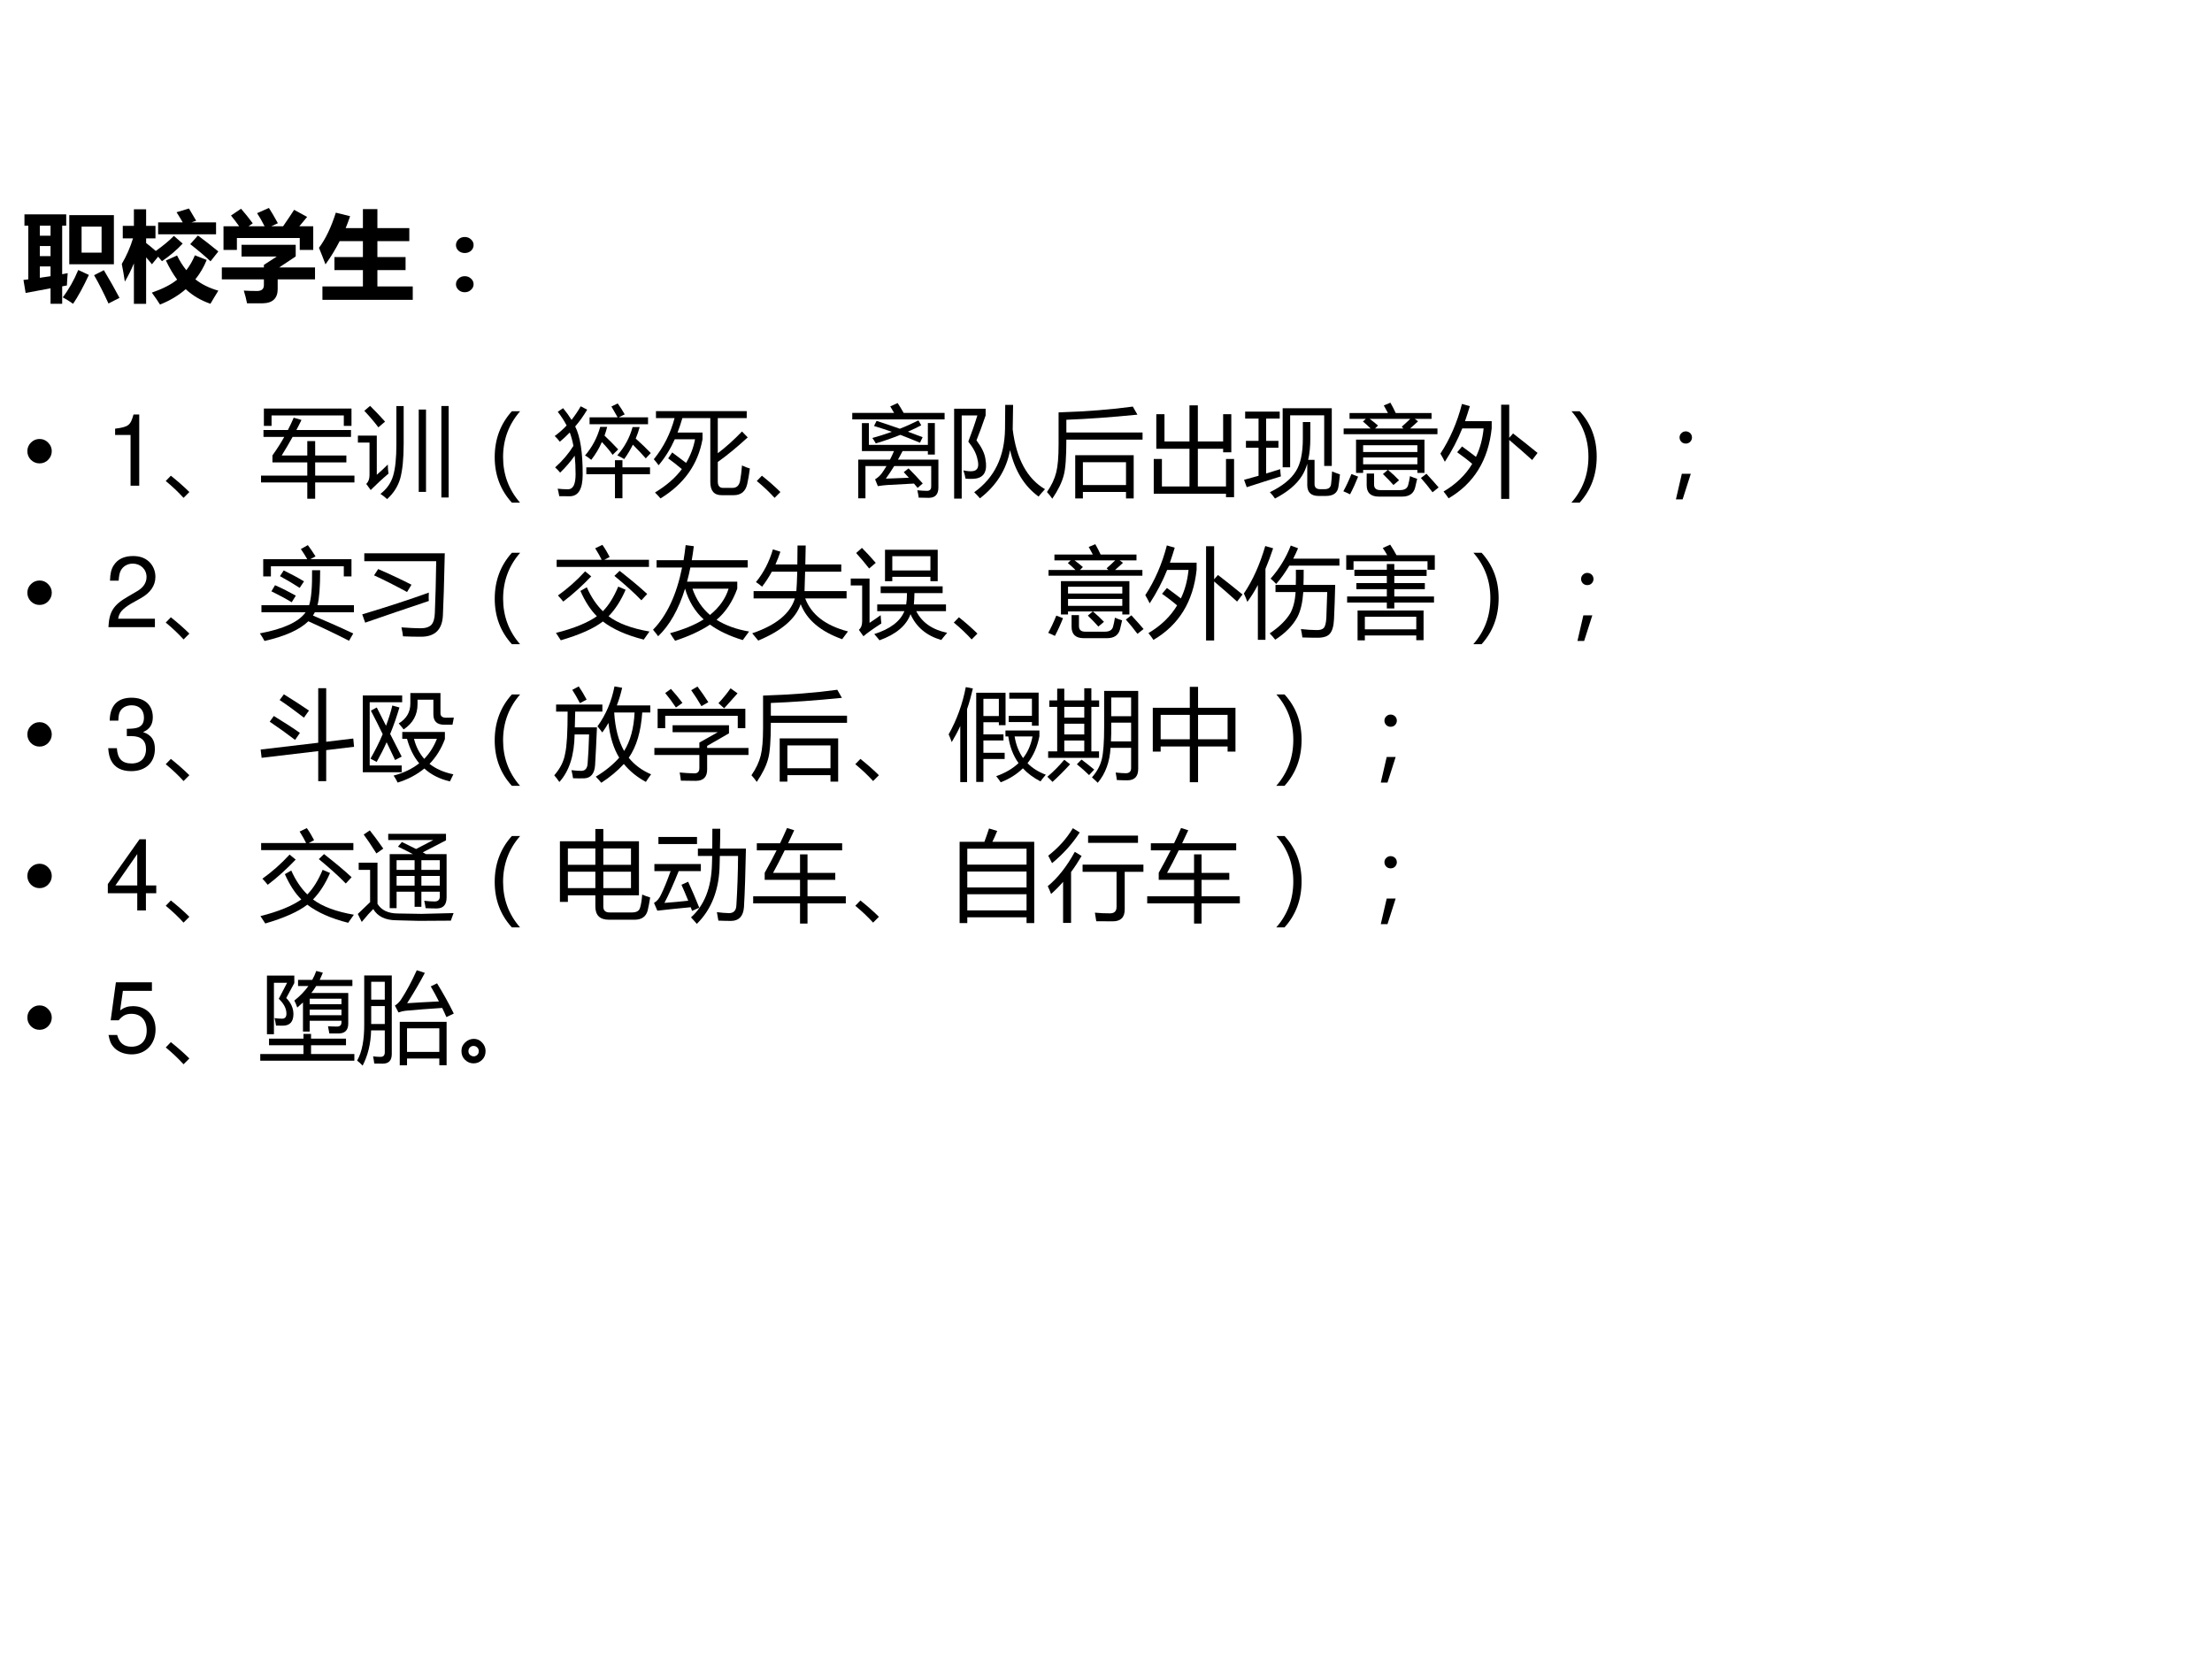 <?xml version="1.0" encoding="UTF-8" standalone="no"?>
<!DOCTYPE svg PUBLIC "-//W3C//DTD SVG 1.1//EN" "http://www.w3.org/Graphics/SVG/1.1/DTD/svg11.dtd">
<svg xmlns="http://www.w3.org/2000/svg" xmlns:xlink="http://www.w3.org/1999/xlink" version="1.1" width="720pt" height="540pt" viewBox="0 0 720 540">
<rect x="0" y="0" width="720" height="540" fill="#808080" stroke="none"/>
<g enable-background="new">
<g>
<g id="Layer-1" data-name="Artifact">
<clipPath id="cp45">
<path transform="matrix(1,0,0,-1,0,540)" d="M 0 0 L 720 0 L 720 540 L 0 540 Z " fill-rule="evenodd"/>
</clipPath>
<g clip-path="url(#cp45)">
<path transform="matrix(1,0,0,-1,0,540)" d="M 0 0 L 720 0 L 720 540 L 0 540 Z " fill="#ffffff" fill-rule="evenodd"/>
</g>
</g>
<g id="Layer-1" data-name="Span">
<clipPath id="cp46">
<path transform="matrix(1,0,0,-1,0,540)" d="M 0 0 L 720 0 L 720 540 L 0 540 Z " fill-rule="evenodd"/>
</clipPath>
<g clip-path="url(#cp46)">
<symbol id="font_2f_9c9">
<path d="M .022 .11 L 0 .242 L .049 .248 L .049 .793 L .01 .793 L .01 .908 L .434 .908 L .434 .793 L .393 .793 L .393 .3 L .449 .311 C .445 .26 .442 .219 .441 .186 L .393 .177 L .393 0 L .275 0 L .275 .157 L .022 .11 M .166 .691 L .275 .691 L .275 .793 L .166 .793 L .166 .691 M .166 .484 L .275 .484 L .275 .586 L .166 .586 L .166 .484 M .275 .28 L .275 .379 L .166 .379 L .166 .264 L .275 .28 M .465 .9 L .918 .9 L .918 .401 L .465 .401 L .465 .9 M .793 .783 L .59 .783 L .59 .519 L .793 .519 L .793 .783 M .556 .343 L .664 .293 C .608 .173 .555 .075 .504 0 C .462 .029 .427 .051 .399 .065 C .463 .15 .515 .243 .556 .343 M .816 .341 C .873 .246 .926 .153 .975 .06 L .863 .003 C .814 .11 .766 .206 .717 .29 L .816 .341 Z "/>
</symbol>
<symbol id="font_2f_7dc">
<path d="M .369 .834 L .619 .834 C .597 .872 .576 .906 .556 .937 L .682 .975 C .701 .944 .725 .903 .755 .851 L .706 .834 L .957 .834 L .957 .713 L .369 .713 L .369 .834 M 0 .412 C .048 .494 .086 .58 .114 .672 L .01 .672 L .01 .799 L .123 .799 L .123 .967 L .247 .967 L .247 .799 L .342 .799 L .342 .672 L .247 .672 L .247 .625 C .28 .599 .313 .572 .345 .544 C .417 .595 .479 .646 .529 .697 L .618 .619 C .561 .557 .491 .497 .408 .44 C .395 .456 .382 .472 .369 .486 L .306 .409 C .287 .433 .268 .456 .247 .479 L .247 .007 L .123 .007 L .123 .418 C .097 .355 .067 .294 .031 .233 C .022 .293 .012 .353 0 .412 M .773 .701 C .839 .652 .908 .598 .98 .539 L .901 .439 C .835 .5 .766 .558 .695 .613 L .773 .701 M .561 .498 C .588 .443 .619 .394 .655 .349 C .691 .395 .72 .446 .742 .5 L .862 .453 C .833 .381 .795 .316 .747 .256 C .81 .206 .888 .167 .98 .141 C .947 .087 .92 .043 .9 .008 C .804 .041 .72 .09 .649 .156 C .574 .091 .487 .039 .388 0 C .366 .036 .338 .076 .305 .121 C .414 .159 .5 .202 .562 .253 C .522 .307 .484 .371 .448 .447 L .561 .498 Z "/>
</symbol>
<symbol id="font_2f_605">
<path d="M .195 .96 C .234 .916 .274 .866 .314 .812 L .271 .782 L .434 .782 C .407 .835 .382 .879 .358 .915 L .478 .968 C .504 .928 .534 .877 .569 .813 L .502 .782 L .622 .782 C .666 .846 .704 .902 .734 .949 L .866 .877 L .787 .782 L .928 .782 L .928 .542 L .791 .542 L .791 .663 L .153 .663 L .153 .542 L .017 .542 L .017 .782 L .176 .782 C .148 .822 .12 .858 .093 .891 L .195 .96 M 0 .364 L .427 .364 L .427 .39 L .558 .475 L .2 .475 L .2 .594 L .75 .594 L .75 .476 L .582 .364 L .946 .364 L .946 .243 L .567 .243 L .567 .144 C .567 .099 .555 .064 .53 .039 C .505 .014 .466 .001 .415 0 C .363 0 .31 0 .256 0 C .247 .045 .236 .088 .223 .129 C .272 .126 .317 .125 .358 .125 C .404 .125 .427 .145 .427 .185 L .427 .243 L 0 .243 L 0 .364 Z "/>
</symbol>
<symbol id="font_2f_8cf">
<path d="M .035 .136 L .446 .136 L .446 .302 L .157 .302 L .157 .434 L .446 .434 L .446 .596 L .21 .596 C .167 .512 .119 .433 .066 .36 C .046 .414 .024 .47 0 .528 C .067 .618 .124 .736 .171 .885 L .316 .849 C .302 .807 .287 .767 .271 .728 L .446 .728 L .446 .921 L .593 .921 L .593 .728 L .917 .728 L .917 .596 L .593 .596 L .593 .434 L .879 .434 L .879 .302 L .593 .302 L .593 .136 L .952 .136 L .952 0 L .035 0 L .035 .136 Z "/>
</symbol>
<symbol id="font_2f_375">
<path d="M .089 .561 C .114 .561 .135 .553 .152 .537 C .17 .521 .179 .502 .179 .479 C .179 .457 .17 .437 .153 .421 C .136 .406 .114 .398 .089 .398 C .064 .398 .043 .406 .025 .422 C .008 .438 0 .457 0 .479 C 0 .502 .009 .521 .026 .537 C .043 .553 .064 .561 .089 .561 M .089 .163 C .114 .163 .135 .155 .152 .139 C .17 .123 .179 .104 .179 .081 C .179 .059 .17 .04 .152 .024 C .135 .008 .114 0 .089 0 C .064 0 .043 .008 .026 .024 C .009 .04 0 .059 0 .081 C 0 .104 .009 .123 .026 .139 C .043 .155 .064 .163 .089 .163 Z "/>
</symbol>
<use xlink:href="#font_2f_9c9" transform="matrix(32.064,0,0,-32.064,7.638,98.88)"/>
<use xlink:href="#font_2f_7dc" transform="matrix(32.064,0,0,-32.064,39.64,99.131)"/>
<use xlink:href="#font_2f_605" transform="matrix(32.064,0,0,-32.064,72.205,98.724)"/>
<use xlink:href="#font_2f_8cf" transform="matrix(32.064,0,0,-32.064,103.826,97.596)"/>
<use xlink:href="#font_2f_375" transform="matrix(32.064,0,0,-32.064,148.415,95.123)"/>
</g>
</g>
<g id="Layer-1" data-name="Span">
<clipPath id="cp48">
<path transform="matrix(1,0,0,-1,0,540)" d="M 0 0 L 720 0 L 720 540 L 0 540 Z " fill-rule="evenodd"/>
</clipPath>
<g clip-path="url(#cp48)">
<symbol id="font_31_87">
<path d="M 0 .124 C 0 .158 .012 .187 .036 .211 C .061 .236 .09 .248 .124 .248 C .158 .248 .187 .236 .211 .211 C .235 .187 .248 .158 .248 .124 C .248 .09 .235 .061 .211 .036 C .187 .012 .158 0 .124 0 C .09 0 .061 .012 .036 .036 C .012 .061 0 .09 0 .124 Z "/>
</symbol>
<use xlink:href="#font_31_87" transform="matrix(32.04,0,0,-32.04,8.905,150.831)"/>
</g>
</g>
<g id="Layer-1" data-name="Span">
<clipPath id="cp50">
<path transform="matrix(1,0,0,-1,0,540)" d="M 0 0 L 720 0 L 720 540 L 0 540 Z " fill-rule="evenodd"/>
</clipPath>
<g clip-path="url(#cp50)">
<symbol id="font_33_12">
<path d="M .157 .515 L .157 0 L .245 0 L .245 .723 L .187 .723 C .156 .612 .136 .597 0 .579 L 0 .515 L .157 .515 Z "/>
</symbol>
<use xlink:href="#font_33_12" transform="matrix(32.04,0,0,-32.04,37.468,158.09)"/>
</g>
</g>
<g id="Layer-1" data-name="Span">
<clipPath id="cp52">
<path transform="matrix(1,0,0,-1,0,540)" d="M 0 0 L 720 0 L 720 540 L 0 540 Z " fill-rule="evenodd"/>
</clipPath>
<g clip-path="url(#cp52)">
<symbol id="font_35_6f9d">
<path d="M .24 .059 L .181 0 C .126 .06 .066 .117 0 .171 L .052 .225 C .133 .16 .195 .104 .24 .059 Z "/>
</symbol>
<symbol id="font_35_4cb">
<path d="M .21 .439 L .47 .439 L .47 .585 L .55 .585 L .55 .439 L .867 .439 L .867 .369 L .55 .369 L .55 .235 L .949 .235 L .949 .165 L .55 .165 L .55 0 L .47 0 L .47 .165 L 0 .165 L 0 .235 L .47 .235 L .47 .369 L .116 .369 L .116 .44 C .159 .5 .199 .562 .236 .628 L .025 .628 L .025 .698 L .273 .698 C .294 .739 .314 .78 .332 .823 L .411 .8 C .395 .766 .377 .732 .359 .698 L .914 .698 L .914 .628 L .321 .628 C .286 .565 .249 .502 .21 .439 M .029 .916 L .919 .916 L .919 .74 L .841 .74 L .841 .846 L .107 .846 L .107 .74 L .029 .74 L .029 .916 Z "/>
</symbol>
<symbol id="font_35_a90">
<path d="M .391 .945 L .465 .945 L .465 .562 C .465 .41 .453 .293 .43 .209 C .407 .13 .363 .06 .297 0 C .275 .02 .252 .038 .229 .053 C .293 .102 .336 .163 .358 .237 C .38 .311 .391 .417 .391 .555 L .391 .945 M .848 .946 L .922 .946 L .922 .016 L .848 .016 L .848 .946 M .618 .91 L .692 .91 L .692 .073 L .618 .073 L .618 .91 M .304 .351 C .304 .318 .306 .287 .311 .259 C .245 .203 .185 .147 .13 .092 L .085 .154 C .107 .175 .118 .205 .118 .244 L .118 .574 L 0 .574 L 0 .645 L .192 .645 L .192 .247 C .228 .278 .265 .313 .304 .351 M .124 .947 C .183 .889 .233 .835 .276 .787 L .208 .729 C .168 .782 .121 .838 .065 .897 L .124 .947 Z "/>
</symbol>
<symbol id="font_35_367">
<path d="M .174 0 C .058 .127 0 .281 0 .461 C 0 .644 .058 .799 .174 .928 L .258 .928 C .143 .796 .085 .641 .085 .462 C .085 .286 .142 .132 .257 0 L .174 0 Z "/>
</symbol>
<symbol id="font_35_45ef">
<path d="M .004 .313 C .079 .38 .141 .453 .19 .532 C .181 .58 .169 .625 .153 .668 C .121 .635 .088 .604 .052 .574 C .035 .596 .018 .615 0 .632 C .044 .664 .084 .7 .121 .739 C .097 .785 .067 .832 .031 .878 L .085 .915 C .118 .875 .147 .835 .171 .796 C .205 .839 .236 .885 .264 .934 L .33 .9 C .294 .839 .253 .781 .208 .729 C .259 .628 .285 .465 .284 .239 C .284 .093 .24 .02 .152 .02 C .119 .02 .084 .02 .046 .021 C .04 .054 .035 .079 .03 .097 C .062 .093 .097 .091 .136 .091 C .187 .091 .212 .142 .212 .243 C .212 .312 .209 .375 .203 .432 C .16 .371 .111 .314 .055 .26 C .044 .274 .028 .291 .007 .311 L .004 .313 M .321 .314 L .612 .314 L .612 .386 L .688 .386 L .688 .314 L .968 .314 L .968 .244 L .688 .244 L .688 0 L .612 0 L .612 .244 L .321 .244 L .321 .314 M .354 .822 L .639 .822 C .618 .859 .598 .895 .576 .932 L .64 .963 C .667 .925 .691 .888 .711 .852 L .651 .822 L .948 .822 L .948 .752 L .354 .752 L .354 .822 M .636 .436 C .711 .521 .762 .617 .791 .723 L .863 .723 C .852 .683 .839 .644 .823 .606 C .881 .554 .932 .505 .976 .459 L .925 .405 C .891 .444 .847 .491 .794 .544 C .769 .494 .74 .445 .706 .398 C .675 .416 .651 .428 .636 .436 M .308 .434 C .382 .521 .433 .618 .462 .725 L .533 .725 C .525 .694 .516 .664 .506 .636 C .55 .595 .596 .548 .645 .496 L .588 .441 C .565 .475 .529 .519 .479 .571 C .451 .506 .415 .446 .371 .39 C .344 .412 .323 .427 .308 .434 Z "/>
</symbol>
<symbol id="font_35_838">
<path d="M .022 .887 L .944 .887 L .944 .816 L .65 .816 L .65 .459 C .731 .52 .813 .594 .896 .68 L .954 .62 C .849 .524 .748 .44 .65 .37 L .65 .171 C .65 .129 .668 .107 .703 .107 L .8 .107 C .84 .107 .866 .13 .876 .175 C .884 .219 .891 .272 .896 .335 C .925 .321 .951 .311 .976 .304 C .968 .243 .959 .19 .949 .146 C .932 .071 .886 .033 .812 .033 L .688 .033 C .612 .033 .574 .078 .574 .168 L .574 .816 L .29 .816 C .276 .765 .259 .716 .241 .669 L .495 .669 L .495 .602 C .449 .346 .307 .146 .068 0 C .049 .022 .031 .042 .012 .06 C .129 .131 .22 .21 .285 .298 C .238 .338 .191 .374 .146 .407 L .187 .467 C .235 .432 .282 .396 .328 .361 C .372 .435 .403 .515 .419 .601 L .213 .601 C .171 .506 .117 .418 .049 .337 C .031 .362 .014 .382 0 .398 C .1 .521 .17 .661 .211 .816 L .022 .816 L .022 .887 Z "/>
</symbol>
<symbol id="font_35_959">
<path d="M .341 .2 C .416 .203 .494 .206 .575 .209 C .558 .228 .541 .247 .523 .266 L .572 .304 C .623 .253 .671 .202 .716 .151 L .664 .106 C .652 .121 .639 .136 .627 .15 C .544 .146 .452 .141 .352 .135 C .323 .133 .292 .129 .26 .124 L .232 .193 C .26 .21 .283 .231 .302 .257 C .317 .278 .332 .302 .348 .328 L .134 .328 L .134 0 L .061 0 L .061 .393 L .383 .393 C .397 .42 .411 .449 .424 .48 L .098 .48 L .098 .764 L .169 .764 L .169 .543 L .768 .543 L .768 .765 L .839 .765 L .839 .445 L .768 .445 L .768 .48 L .511 .48 C .496 .45 .48 .421 .464 .393 L .875 .393 L .875 .109 C .875 .04 .842 .005 .777 .005 C .746 .005 .712 .006 .675 .007 C .672 .03 .668 .055 .661 .082 C .7 .078 .732 .076 .76 .076 C .788 .076 .802 .091 .802 .12 L .802 .328 L .426 .328 C .398 .282 .37 .24 .341 .2 M 0 .868 L .425 .868 C .411 .893 .398 .914 .386 .934 L .461 .968 C .478 .944 .498 .91 .522 .868 L .938 .868 L .938 .802 L 0 .802 L 0 .868 M .221 .735 L .247 .787 C .322 .763 .401 .736 .483 .707 C .55 .733 .613 .762 .672 .792 L .701 .742 C .658 .719 .612 .698 .565 .677 C .613 .659 .663 .641 .715 .621 L .688 .565 C .619 .594 .552 .62 .488 .645 C .41 .613 .326 .584 .239 .558 C .228 .578 .216 .597 .204 .613 C .273 .632 .339 .653 .402 .676 C .338 .698 .278 .718 .221 .735 Z "/>
</symbol>
<symbol id="font_35_b84">
<path d="M .318 .401 C .34 .284 .307 .218 .221 .204 C .194 .2 .159 .199 .116 .203 C .111 .23 .104 .258 .094 .287 C .13 .279 .162 .276 .188 .279 C .241 .285 .257 .326 .236 .404 C .225 .458 .194 .517 .144 .579 C .18 .674 .211 .762 .236 .845 L .077 .845 L .077 0 L 0 0 L 0 .913 L .32 .913 L .32 .845 C .286 .745 .255 .661 .227 .592 C .28 .521 .311 .458 .318 .401 M .519 .952 L .599 .952 C .598 .86 .597 .777 .595 .703 C .632 .404 .742 .202 .923 .096 C .899 .07 .877 .045 .858 .021 C .714 .125 .617 .282 .568 .493 C .532 .295 .429 .131 .262 .003 C .247 .021 .228 .042 .204 .065 C .409 .211 .513 .425 .517 .709 C .518 .763 .519 .844 .519 .952 Z "/>
</symbol>
<symbol id="font_35_565">
<path d="M .287 .442 L .881 .442 L .881 .003 L .803 .003 L .803 .069 L .365 .069 L .365 .003 L .287 .003 L .287 .442 M .197 .6 C .197 .421 .188 .3 .17 .237 C .152 .166 .113 .087 .054 0 C .039 .022 .021 .045 0 .068 C .046 .134 .077 .2 .094 .267 C .11 .33 .118 .424 .118 .548 L .118 .877 C .403 .886 .655 .906 .872 .936 L .919 .854 C .649 .827 .409 .81 .197 .802 L .197 .673 L .971 .673 L .971 .6 L .197 .6 M .803 .371 L .365 .371 L .365 .139 L .803 .139 L .803 .371 Z "/>
</symbol>
<symbol id="font_35_4df">
<path d="M .705 .456 L .705 .492 L .448 .492 L .448 .109 L .734 .109 L .734 .388 L .816 .388 L .816 0 L .734 0 L .734 .035 L 0 .035 L 0 .388 L .083 .388 L .083 .109 L .363 .109 L .363 .492 L .026 .492 L .026 .843 L .109 .843 L .109 .566 L .363 .566 L .363 .933 L .448 .933 L .448 .566 L .705 .566 L .705 .843 L .788 .843 L .788 .456 L .705 .456 Z "/>
</symbol>
<symbol id="font_35_8eb">
<path d="M .597 .777 L .673 .777 L .673 .613 C .673 .53 .666 .456 .651 .393 L .716 .393 L .716 .146 C .716 .112 .735 .095 .772 .095 L .819 .095 C .858 .095 .88 .112 .884 .147 C .888 .177 .891 .22 .894 .275 C .916 .266 .942 .256 .974 .245 C .968 .188 .963 .145 .958 .116 C .948 .056 .906 .026 .83 .026 L .758 .026 C .68 .026 .642 .063 .642 .137 L .642 .353 C .628 .307 .611 .267 .589 .232 C .534 .143 .442 .066 .314 0 C .298 .024 .28 .046 .262 .064 C .389 .126 .477 .197 .526 .277 C .573 .35 .597 .46 .597 .607 L .597 .777 M .392 .917 L .891 .917 L .891 .331 L .814 .331 L .814 .845 L .468 .845 L .468 .317 L .392 .317 L .392 .917 M 0 .19 C .047 .203 .096 .217 .147 .231 L .147 .516 L .019 .516 L .019 .586 L .147 .586 L .147 .812 L .011 .812 L .011 .883 L .362 .883 L .362 .812 L .224 .812 L .224 .586 L .349 .586 L .349 .516 L .224 .516 L .224 .254 C .27 .268 .318 .283 .367 .298 C .368 .273 .371 .249 .374 .225 C .262 .19 .146 .154 .027 .115 L 0 .19 Z "/>
</symbol>
<symbol id="font_35_6de">
<path d="M .402 .229 L .452 .271 L .201 .271 L .201 .241 L .129 .241 L .129 .579 L .824 .579 L .824 .241 L .752 .241 L .752 .271 L .454 .271 C .497 .235 .534 .2 .566 .166 L .509 .118 C .481 .15 .446 .187 .402 .229 M .003 .692 L .277 .692 C .252 .717 .226 .74 .199 .763 L .229 .79 L .063 .79 L .063 .849 L .453 .849 C .439 .876 .425 .902 .411 .926 L .478 .954 C .499 .917 .517 .882 .532 .849 L .896 .849 L .896 .79 L .725 .79 L .759 .765 C .733 .741 .706 .716 .678 .692 L .956 .692 L .956 .634 L .003 .634 L .003 .692 M .237 .234 L .312 .234 L .312 .123 C .312 .085 .333 .066 .376 .066 L .576 .066 C .623 .066 .651 .084 .659 .12 C .666 .145 .672 .174 .677 .208 C .7 .198 .724 .189 .75 .181 C .742 .144 .735 .114 .729 .091 C .713 .03 .669 0 .597 0 L .36 0 C .278 0 .237 .039 .237 .116 L .237 .234 M .201 .328 L .752 .328 L .752 .398 L .201 .398 L .201 .328 M .752 .522 L .201 .522 L .201 .453 L .752 .453 L .752 .522 M .593 .71 C .619 .732 .648 .759 .68 .79 L .267 .79 C .296 .769 .324 .746 .352 .722 L .322 .692 L .61 .692 L .593 .71 M .082 .229 L .15 .203 C .127 .144 .1 .084 .068 .023 C .049 .033 .026 .043 0 .054 C .027 .102 .054 .16 .082 .229 M .788 .189 L .844 .232 C .89 .183 .931 .136 .968 .093 L .906 .044 C .867 .096 .827 .145 .788 .189 Z "/>
</symbol>
<symbol id="font_35_5d9">
<path d="M 0 .46 C .097 .608 .17 .776 .219 .965 L .299 .942 C .283 .89 .267 .839 .25 .79 L .521 .79 L .521 .718 C .487 .394 .341 .157 .083 .006 C .069 .027 .052 .05 .032 .075 C .159 .15 .256 .244 .323 .356 C .278 .395 .227 .434 .17 .474 L .22 .533 C .275 .493 .322 .457 .361 .427 C .402 .511 .428 .607 .439 .716 L .222 .716 C .176 .601 .117 .488 .045 .377 C .032 .404 .017 .431 0 .46 M .617 .957 L .699 .957 L .699 .621 L .738 .665 C .831 .593 .914 .527 .987 .467 L .932 .395 C .863 .458 .785 .526 .699 .599 L .699 0 L .617 0 L .617 .957 Z "/>
</symbol>
<symbol id="font_35_368">
<path d="M .084 0 L 0 0 C .116 .132 .173 .287 .173 .467 C .173 .643 .116 .797 .001 .928 L .084 .928 C .2 .802 .257 .648 .257 .467 C .257 .284 .2 .128 .084 0 Z "/>
</symbol>
<symbol id="font_35_37a">
<path d="M .1 .691 C .117 .691 .132 .685 .145 .673 C .157 .661 .163 .646 .163 .629 C .163 .612 .157 .598 .145 .585 C .133 .573 .118 .567 .1 .567 C .082 .567 .067 .573 .055 .585 C .043 .598 .037 .612 .037 .629 C .037 .646 .043 .661 .056 .673 C .068 .685 .083 .691 .1 .691 M .151 .26 L .068 0 L 0 0 L .06 .26 L .151 .26 Z "/>
</symbol>
<use xlink:href="#font_35_6f9d" transform="matrix(32.04,0,0,-32.04,53.947,162.048)"/>
<use xlink:href="#font_35_4cb" transform="matrix(32.04,0,0,-32.04,84.963,162.33)"/>
<use xlink:href="#font_35_a90" transform="matrix(32.04,0,0,-32.04,116.495,162.455)"/>
<use xlink:href="#font_35_367" transform="matrix(32.04,0,0,-32.04,161.027,163.597)"/>
<use xlink:href="#font_35_45ef" transform="matrix(32.04,0,0,-32.04,180.56,162.173)"/>
<use xlink:href="#font_35_838" transform="matrix(32.04,0,0,-32.04,212.812,162.236)"/>
<use xlink:href="#font_35_6f9d" transform="matrix(32.04,0,0,-32.04,246.331,162.048)"/>
<use xlink:href="#font_35_959" transform="matrix(32.04,0,0,-32.04,277.409,162.205)"/>
<use xlink:href="#font_35_b84" transform="matrix(32.04,0,0,-32.04,310.568,162.298)"/>
<use xlink:href="#font_35_565" transform="matrix(32.04,0,0,-32.04,340.786,162.33)"/>
<use xlink:href="#font_35_4df" transform="matrix(32.04,0,0,-32.04,375.541,161.829)"/>
<use xlink:href="#font_35_8eb" transform="matrix(32.04,0,0,-32.04,404.943,162.267)"/>
<use xlink:href="#font_35_6de" transform="matrix(32.04,0,0,-32.04,437.257,161.641)"/>
<use xlink:href="#font_35_5d9" transform="matrix(32.04,0,0,-32.04,468.852,162.392)"/>
<use xlink:href="#font_35_368" transform="matrix(32.04,0,0,-32.04,511.488,163.597)"/>
<use xlink:href="#font_35_37a" transform="matrix(32.04,0,0,-32.04,545.508,162.549)"/>
</g>
</g>
<g id="Layer-1" data-name="Span">
<clipPath id="cp54">
<path transform="matrix(1,0,0,-1,0,540)" d="M 0 0 L 720 0 L 720 540 L 0 540 Z " fill-rule="evenodd"/>
</clipPath>
<g clip-path="url(#cp54)">
<use xlink:href="#font_31_87" transform="matrix(32.064,0,0,-32.064,8.907,196.906)"/>
</g>
</g>
<g id="Layer-1" data-name="Span">
<clipPath id="cp55">
<path transform="matrix(1,0,0,-1,0,540)" d="M 0 0 L 720 0 L 720 540 L 0 540 Z " fill-rule="evenodd"/>
</clipPath>
<g clip-path="url(#cp55)">
<symbol id="font_33_13">
<path d="M .472 .086 L .099 .086 C .108 .146 .14 .184 .227 .237 L .327 .293 C .426 .348 .477 .422 .477 .511 C .477 .571 .453 .627 .411 .666 C .369 .704 .317 .722 .25 .722 C .16 .722 .093 .69 .054 .628 C .029 .59 .018 .545 .016 .472 L .104 .472 C .107 .521 .113 .55 .125 .574 C .148 .618 .194 .645 .247 .645 C .327 .645 .387 .587 .387 .509 C .387 .451 .354 .401 .291 .365 L .199 .311 C .051 .226 .008 .158 0 0 L .472 0 L .472 .086 Z "/>
</symbol>
<use xlink:href="#font_33_13" transform="matrix(32.064,0,0,-32.064,35.29,204.138)"/>
</g>
</g>
<g id="Layer-1" data-name="Span">
<clipPath id="cp56">
<path transform="matrix(1,0,0,-1,0,540)" d="M 0 0 L 720 0 L 720 540 L 0 540 Z " fill-rule="evenodd"/>
</clipPath>
<g clip-path="url(#cp56)">
<symbol id="font_35_618">
<path d="M 0 .077 C .24 .122 .395 .193 .464 .291 L .016 .291 L .016 .363 L .5 .363 C .522 .431 .532 .549 .53 .718 L .612 .718 C .612 .55 .603 .432 .585 .363 L .955 .363 L .955 .291 L .558 .291 C .552 .281 .546 .27 .539 .258 C .678 .199 .815 .139 .948 .076 L .905 .002 C .766 .073 .628 .139 .492 .2 C .404 .114 .255 .047 .047 0 C .032 .029 .016 .054 0 .077 M .034 .83 L .481 .83 C .465 .859 .443 .894 .416 .933 L .487 .973 C .509 .944 .535 .906 .565 .859 L .512 .83 L .93 .83 L .93 .655 L .852 .655 L .852 .758 L .112 .758 L .112 .655 L .034 .655 L .034 .83 M .154 .566 C .229 .533 .299 .497 .365 .46 L .323 .393 C .258 .432 .189 .469 .117 .504 L .154 .566 M .242 .716 C .318 .679 .386 .643 .448 .605 L .404 .539 C .344 .578 .277 .618 .204 .658 L .242 .716 Z "/>
</symbol>
<symbol id="font_35_42e">
<path d="M .021 .847 L .838 .847 C .831 .539 .825 .33 .819 .219 C .813 .073 .739 0 .597 0 C .541 0 .48 .001 .414 .004 C .411 .029 .406 .06 .398 .095 C .482 .089 .544 .086 .586 .086 C .64 .085 .678 .097 .701 .12 C .723 .144 .735 .183 .737 .239 C .744 .396 .748 .571 .751 .767 L .021 .767 L .021 .847 M 0 .227 C .26 .305 .485 .379 .676 .448 C .674 .405 .674 .376 .676 .363 C .449 .287 .234 .214 .03 .143 L 0 .227 M .12 .623 L .162 .687 C .299 .627 .411 .574 .5 .528 L .455 .454 C .329 .522 .218 .579 .12 .623 Z "/>
</symbol>
<symbol id="font_35_441">
<path d="M .632 .545 L .707 .513 C .659 .402 .601 .313 .534 .244 C .631 .171 .77 .12 .949 .089 C .925 .056 .906 .029 .891 .007 C .717 .051 .579 .112 .476 .191 C .386 .121 .244 .057 .049 0 C .035 .023 .018 .048 0 .075 C .183 .121 .321 .178 .415 .244 C .35 .309 .295 .395 .248 .501 L .313 .538 C .356 .441 .41 .36 .476 .295 C .535 .354 .587 .438 .632 .545 M .007 .817 L .464 .817 C .449 .849 .427 .888 .398 .934 L .471 .969 C .499 .93 .523 .889 .545 .846 L .49 .817 L .944 .817 L .944 .745 L .007 .745 L .007 .817 M .296 .7 L .358 .649 C .267 .554 .173 .468 .074 .393 C .058 .413 .04 .434 .02 .455 C .118 .525 .21 .606 .296 .7 M .646 .705 C .766 .611 .859 .533 .926 .47 C .908 .451 .888 .43 .867 .406 C .794 .482 .702 .564 .593 .654 L .646 .705 Z "/>
</symbol>
<symbol id="font_35_544">
<path d="M .036 .818 L .31 .818 C .318 .867 .325 .918 .331 .971 L .414 .96 C .408 .911 .401 .864 .393 .818 L .961 .818 L .961 .744 L .379 .744 C .369 .694 .358 .646 .345 .6 L .855 .6 L .855 .529 C .807 .396 .736 .29 .645 .213 C .735 .156 .845 .116 .975 .094 C .952 .064 .931 .035 .911 .007 C .779 .047 .668 .099 .578 .164 C .482 .1 .364 .046 .224 0 C .205 .027 .188 .052 .173 .077 C .309 .114 .422 .16 .514 .217 C .425 .298 .362 .402 .325 .529 C .26 .319 .169 .158 .052 .046 C .035 .069 .018 .091 0 .112 C .14 .256 .239 .466 .295 .744 L .036 .744 L .036 .818 M .767 .529 L .4 .529 C .437 .421 .496 .332 .578 .262 C .673 .339 .736 .428 .767 .529 Z "/>
</symbol>
<symbol id="font_35_5e2">
<path d="M 0 .074 C .242 .156 .386 .274 .433 .428 L .014 .428 L .014 .502 L .448 .502 C .452 .547 .455 .613 .457 .699 L .199 .699 C .17 .646 .137 .595 .1 .547 C .085 .561 .064 .576 .038 .594 C .116 .689 .173 .8 .21 .926 L .286 .902 C .271 .858 .255 .815 .236 .773 L .458 .773 C .459 .83 .46 .894 .46 .965 L .543 .965 C .542 .895 .54 .831 .539 .773 L .904 .773 L .904 .699 L .537 .699 C .535 .62 .533 .554 .531 .502 L .958 .502 L .958 .428 L .538 .428 C .6 .264 .744 .152 .972 .093 C .951 .065 .931 .039 .913 .014 C .694 .092 .554 .211 .492 .37 C .441 .221 .297 .098 .061 0 C .047 .018 .027 .042 0 .074 Z "/>
</symbol>
<symbol id="font_35_aa8">
<path d="M .269 .364 L .563 .364 C .568 .394 .571 .432 .571 .479 L .304 .479 L .304 .548 L .933 .548 L .933 .479 L .647 .479 C .646 .431 .644 .392 .641 .364 L .967 .364 L .967 .296 L .665 .296 C .723 .181 .827 .108 .979 .076 C .955 .048 .935 .024 .919 .003 C .769 .047 .665 .134 .607 .265 C .564 .148 .459 .06 .292 0 C .276 .02 .259 .041 .239 .063 C .401 .115 .503 .192 .545 .296 L .269 .296 L .269 .364 M .348 .919 L .883 .919 L .883 .6 L .809 .6 L .809 .644 L .422 .644 L .422 .6 L .348 .6 L .348 .919 M .304 .255 C .306 .221 .308 .193 .311 .171 C .228 .117 .167 .074 .129 .041 L .083 .106 C .105 .125 .116 .153 .116 .191 L .116 .557 L 0 .557 L 0 .627 L .191 .627 L .191 .177 C .237 .207 .274 .233 .304 .255 M .809 .854 L .422 .854 L .422 .709 L .809 .709 L .809 .854 M .114 .938 C .161 .89 .208 .84 .254 .786 L .187 .729 C .144 .784 .1 .836 .055 .886 L .114 .938 Z "/>
</symbol>
<symbol id="font_35_46f">
<path d="M .321 .557 L .527 .557 C .528 .607 .529 .659 .528 .711 L .607 .711 C .607 .659 .607 .608 .605 .557 L .927 .557 C .924 .43 .92 .315 .915 .212 C .912 .139 .897 .089 .872 .061 C .848 .033 .804 .02 .741 .021 C .697 .021 .648 .022 .594 .024 C .59 .05 .586 .078 .579 .109 C .638 .103 .689 .099 .732 .099 C .77 .097 .797 .105 .812 .121 C .825 .137 .834 .17 .837 .22 C .841 .313 .844 .401 .846 .485 L .603 .485 C .596 .381 .577 .297 .544 .232 C .497 .145 .422 .068 .318 .001 C .303 .022 .284 .043 .262 .065 C .359 .13 .429 .199 .472 .271 C .502 .327 .52 .398 .525 .485 L .321 .485 L .321 .557 M 0 .47 C .09 .603 .162 .764 .217 .952 L .297 .929 C .272 .854 .246 .784 .219 .72 L .219 0 L .142 0 L .142 .556 C .108 .492 .072 .435 .035 .385 C .025 .413 .014 .441 0 .47 M .271 .621 C .36 .721 .428 .833 .476 .957 L .55 .929 C .535 .893 .518 .858 .501 .824 L .97 .824 L .97 .753 L .461 .753 C .421 .685 .377 .623 .328 .567 C .309 .588 .29 .605 .271 .621 Z "/>
</symbol>
<symbol id="font_35_61e">
<path d="M .115 .303 L .785 .303 L .785 .002 L .711 .002 L .711 .05 L .189 .05 L .189 0 L .115 0 L .115 .303 M .009 .446 L .412 .446 L .412 .52 L .103 .52 L .103 .582 L .412 .582 L .412 .654 L .083 .654 L .083 .717 L .412 .717 L .412 .775 L .488 .775 L .488 .717 L .816 .717 L .816 .654 L .488 .654 L .488 .582 L .798 .582 L .798 .52 L .488 .52 L .488 .446 L .891 .446 L .891 .384 L .488 .384 L .488 .324 L .412 .324 L .412 .384 L .009 .384 L .009 .446 M 0 .865 L .416 .865 C .403 .889 .388 .913 .371 .938 L .446 .972 C .469 .938 .49 .903 .51 .865 L .899 .865 L .899 .717 L .825 .717 L .825 .803 L .074 .803 L .074 .717 L 0 .717 L 0 .865 M .711 .24 L .189 .24 L .189 .112 L .711 .112 L .711 .24 Z "/>
</symbol>
<use xlink:href="#font_35_6f9d" transform="matrix(32.064,0,0,-32.064,53.948,208.131)"/>
<use xlink:href="#font_35_618" transform="matrix(32.064,0,0,-32.064,84.588,208.632)"/>
<use xlink:href="#font_35_42e" transform="matrix(32.064,0,0,-32.064,117.904,207.254)"/>
<use xlink:href="#font_35_367" transform="matrix(32.064,0,0,-32.064,161.037,209.681)"/>
<use xlink:href="#font_35_441" transform="matrix(32.064,0,0,-32.064,180.967,208.413)"/>
<use xlink:href="#font_35_544" transform="matrix(32.064,0,0,-32.064,212.562,208.569)"/>
<use xlink:href="#font_35_5e2" transform="matrix(32.064,0,0,-32.064,244.845,208.507)"/>
<use xlink:href="#font_35_aa8" transform="matrix(32.064,0,0,-32.064,276.909,208.413)"/>
<use xlink:href="#font_35_6f9d" transform="matrix(32.064,0,0,-32.064,310.46,208.131)"/>
<use xlink:href="#font_35_6de" transform="matrix(32.064,0,0,-32.064,341.194,207.724)"/>
<use xlink:href="#font_35_5d9" transform="matrix(32.064,0,0,-32.064,372.788,208.475)"/>
<use xlink:href="#font_35_46f" transform="matrix(32.064,0,0,-32.064,404.88,208.256)"/>
<use xlink:href="#font_35_61e" transform="matrix(32.064,0,0,-32.064,438.197,208.444)"/>
<use xlink:href="#font_35_368" transform="matrix(32.064,0,0,-32.064,479.56,209.681)"/>
<use xlink:href="#font_35_37a" transform="matrix(32.064,0,0,-32.064,513.453,208.632)"/>
</g>
</g>
<g id="Layer-1" data-name="Span">
<clipPath id="cp57">
<path transform="matrix(1,0,0,-1,0,540)" d="M 0 0 L 720 0 L 720 540 L 0 540 Z " fill-rule="evenodd"/>
</clipPath>
<g clip-path="url(#cp57)">
<use xlink:href="#font_31_87" transform="matrix(32.04,0,0,-32.04,8.905,243.011)"/>
</g>
</g>
<g id="Layer-1" data-name="Span">
<clipPath id="cp58">
<path transform="matrix(1,0,0,-1,0,540)" d="M 0 0 L 720 0 L 720 540 L 0 540 Z " fill-rule="evenodd"/>
</clipPath>
<g clip-path="url(#cp58)">
<symbol id="font_33_14">
<path d="M .189 .356 L .2 .356 L .237 .356 C .333 .356 .384 .311 .384 .224 C .384 .133 .329 .078 .238 .078 C .141 .078 .094 .127 .088 .233 L 0 .233 C .004 .175 .014 .137 .031 .105 C .068 .035 .137 0 .234 0 C .38 0 .474 .088 .474 .225 C .474 .317 .439 .367 .354 .397 C .42 .424 .453 .474 .453 .547 C .453 .671 .372 .746 .237 .746 C .094 .746 .018 .666 .015 .513 L .103 .513 C .104 .557 .108 .582 .119 .604 C .139 .645 .183 .669 .238 .669 C .316 .669 .363 .622 .363 .544 C .363 .493 .345 .462 .306 .445 C .282 .435 .25 .431 .189 .43 L .189 .356 Z "/>
</symbol>
<use xlink:href="#font_33_14" transform="matrix(32.04,0,0,-32.04,35.225,251.007)"/>
</g>
</g>
<g id="Layer-1" data-name="Span">
<clipPath id="cp59">
<path transform="matrix(1,0,0,-1,0,540)" d="M 0 0 L 720 0 L 720 540 L 0 540 Z " fill-rule="evenodd"/>
</clipPath>
<g clip-path="url(#cp59)">
<symbol id="font_35_788">
<path d="M 0 .321 L .585 .39 L .585 .944 L .666 .944 L .666 .4 L .941 .433 L .949 .349 L .666 .315 L .666 0 L .585 0 L .585 .305 L .01 .237 L 0 .321 M .134 .662 C .246 .593 .335 .536 .399 .49 L .35 .419 C .263 .485 .177 .547 .092 .604 L .134 .662 M .236 .882 C .324 .828 .409 .773 .491 .717 L .44 .645 C .349 .715 .267 .775 .193 .824 L .236 .882 Z "/>
</symbol>
<symbol id="font_35_3f2d">
<path d="M .401 .445 L .401 .514 L .834 .514 L .834 .442 C .798 .344 .745 .26 .678 .19 C .742 .14 .822 .104 .92 .084 C .917 .078 .906 .054 .885 .012 C .781 .036 .694 .08 .625 .143 C .55 .081 .46 .033 .354 0 C .343 .023 .33 .047 .313 .071 C .416 .098 .502 .14 .573 .196 C .517 .263 .476 .346 .449 .445 L .401 .445 M 0 .885 L .4 .885 L .4 .816 L .07 .816 L .07 .174 L .395 .174 L .395 .105 L 0 .105 L 0 .885 M .082 .731 L .142 .763 C .173 .701 .204 .639 .236 .577 C .262 .647 .284 .715 .3 .783 L .372 .763 C .345 .671 .314 .581 .278 .494 C .317 .417 .356 .34 .395 .264 L .328 .229 C .302 .285 .273 .346 .242 .41 C .212 .342 .178 .276 .141 .21 C .139 .211 .118 .222 .078 .243 C .126 .327 .168 .41 .202 .492 C .166 .567 .126 .647 .082 .731 M .847 .659 C .866 .659 .892 .66 .925 .66 L .911 .588 C .882 .588 .854 .588 .826 .588 C .753 .588 .717 .623 .717 .694 L .717 .842 L .556 .842 L .556 .796 C .556 .688 .509 .603 .415 .54 C .394 .567 .378 .587 .365 .601 C .444 .649 .483 .716 .483 .802 L .483 .91 L .789 .91 L .789 .705 C .789 .674 .808 .659 .847 .659 M .753 .445 L .52 .445 C .54 .365 .575 .297 .624 .241 C .679 .298 .722 .366 .753 .445 Z "/>
</symbol>
<symbol id="font_35_779">
<path d="M .612 .979 L .69 .965 C .676 .903 .658 .844 .636 .786 L .976 .786 L .976 .714 L .894 .714 C .881 .521 .836 .368 .757 .254 C .816 .181 .892 .125 .984 .086 C .963 .057 .945 .032 .931 .009 C .843 .056 .768 .117 .707 .191 C .643 .121 .566 .057 .478 0 C .463 .019 .444 .039 .422 .062 C .519 .12 .598 .185 .66 .255 C .603 .348 .566 .466 .551 .608 C .532 .575 .511 .542 .488 .511 C .475 .53 .458 .551 .439 .573 C .524 .69 .582 .825 .612 .979 M .019 .795 L .489 .795 L .489 .723 L .213 .723 C .212 .665 .211 .612 .209 .563 L .434 .563 C .427 .403 .421 .275 .415 .179 C .409 .093 .372 .048 .304 .045 C .264 .044 .227 .045 .191 .046 C .188 .07 .182 .097 .175 .128 C .218 .123 .251 .121 .274 .121 C .314 .121 .336 .146 .339 .195 C .345 .271 .351 .37 .354 .491 L .207 .491 C .204 .28 .153 .119 .052 .008 C .037 .03 .02 .053 0 .076 C .061 .145 .098 .219 .111 .298 C .128 .372 .136 .513 .136 .723 L .019 .723 L .019 .795 M .816 .714 L .609 .714 C .619 .554 .653 .424 .71 .323 C .773 .424 .809 .554 .816 .714 M .183 .944 L .249 .979 C .277 .938 .304 .893 .329 .845 L .261 .809 C .235 .859 .209 .904 .183 .944 Z "/>
</symbol>
<symbol id="font_35_606">
<path d="M 0 .334 L .457 .334 L .457 .389 L .644 .494 L .185 .494 L .185 .565 L .758 .565 L .758 .483 L .536 .355 L .536 .334 L .956 .334 L .956 .263 L .536 .263 L .536 .115 C .536 .038 .497 0 .42 0 C .377 0 .326 .001 .269 .002 C .267 .024 .263 .052 .257 .085 C .309 .08 .359 .077 .406 .076 C .44 .076 .457 .093 .457 .13 L .457 .263 L 0 .263 L 0 .334 M .033 .732 L .924 .732 L .924 .535 L .847 .535 L .847 .661 L .11 .661 L .11 .535 L .033 .535 L .033 .732 M .651 .789 C .695 .836 .736 .886 .774 .94 L .845 .889 C .802 .84 .757 .79 .709 .737 L .651 .789 M .374 .921 L .438 .958 C .477 .906 .514 .853 .548 .799 L .478 .759 C .449 .81 .414 .864 .374 .921 M .11 .892 L .168 .934 C .208 .89 .247 .843 .285 .792 L .219 .745 C .182 .8 .146 .849 .11 .892 Z "/>
</symbol>
<symbol id="font_35_49d">
<path d="M .578 .91 L .578 .58 L .51 .58 L .51 .61 L .353 .61 L .353 .487 L .557 .487 L .557 .425 L .353 .425 L .353 .3 L .569 .3 L .569 .237 L .353 .237 L .353 .004 L .28 .004 L .28 .91 L .578 .91 M .577 .466 L .577 .526 L .922 .526 L .922 .468 C .901 .361 .861 .269 .801 .194 C .85 .144 .912 .105 .987 .077 C .962 .048 .944 .025 .933 .009 C .862 .046 .802 .09 .754 .142 C .694 .083 .619 .035 .529 0 C .516 .02 .501 .04 .483 .062 C .576 .095 .651 .139 .71 .195 C .655 .271 .621 .362 .606 .466 L .577 .466 M 0 .487 C .083 .635 .141 .795 .174 .967 L .246 .953 C .229 .88 .21 .81 .187 .743 L .187 .002 L .118 .002 L .118 .572 C .092 .515 .063 .461 .031 .408 C .023 .434 .012 .46 0 .487 M .61 .675 L .846 .675 L .846 .849 L .616 .849 L .616 .911 L .914 .911 L .914 .575 L .846 .575 L .846 .612 L .61 .612 L .61 .675 M .51 .848 L .353 .848 L .353 .673 L .51 .673 L .51 .848 M .852 .466 L .67 .466 C .684 .38 .713 .307 .756 .246 C .805 .308 .836 .381 .852 .466 Z "/>
</symbol>
<symbol id="font_35_7ca">
<path d="M .577 .933 L .923 .933 L .923 .141 C .923 .064 .886 .025 .813 .025 C .777 .025 .741 .026 .706 .028 C .703 .05 .7 .075 .694 .104 C .742 .099 .776 .097 .797 .097 C .833 .097 .851 .115 .851 .15 L .851 .355 L .642 .355 C .634 .213 .591 .094 .512 0 C .494 .018 .475 .036 .453 .055 C .506 .115 .539 .178 .554 .243 C .569 .306 .577 .414 .577 .569 L .577 .933 M .008 .319 L .1 .319 L .1 .771 L .02 .771 L .02 .837 L .1 .837 L .1 .956 L .172 .956 L .172 .837 L .375 .837 L .375 .96 L .447 .96 L .447 .837 L .526 .837 L .526 .771 L .447 .771 L .447 .319 L .525 .319 L .525 .253 L .008 .253 L .008 .319 M .646 .42 L .851 .42 L .851 .611 L .649 .611 C .65 .527 .649 .464 .646 .42 M .851 .866 L .649 .866 L .649 .676 L .851 .676 L .851 .866 M .172 .319 L .375 .319 L .375 .429 L .172 .429 L .172 .319 M .172 .491 L .375 .491 L .375 .6 L .172 .6 L .172 .491 M .172 .662 L .375 .662 L .375 .771 L .172 .771 L .172 .662 M .172 .234 L .231 .188 C .166 .117 .106 .057 .052 .009 C .038 .024 .021 .042 0 .061 C .062 .113 .119 .171 .172 .234 M .3 .188 L .347 .236 C .392 .202 .435 .168 .476 .134 L .424 .078 C .387 .115 .346 .151 .3 .188 Z "/>
</symbol>
<symbol id="font_35_418">
<path d="M 0 .756 L .376 .756 L .376 .969 L .46 .969 L .46 .756 L .84 .756 L .84 .311 L .76 .311 L .76 .363 L .46 .363 L .46 0 L .376 0 L .376 .363 L .08 .363 L .08 .311 L 0 .311 L 0 .756 M .76 .684 L .46 .684 L .46 .436 L .76 .436 L .76 .684 M .08 .436 L .376 .436 L .376 .684 L .08 .684 L .08 .436 Z "/>
</symbol>
<use xlink:href="#font_35_6f9d" transform="matrix(32.04,0,0,-32.04,53.947,254.228)"/>
<use xlink:href="#font_35_788" transform="matrix(32.04,0,0,-32.04,84.838,254.259)"/>
<use xlink:href="#font_35_3f2d" transform="matrix(32.04,0,0,-32.04,118.091,254.729)"/>
<use xlink:href="#font_35_367" transform="matrix(32.04,0,0,-32.04,161.027,255.777)"/>
<use xlink:href="#font_35_779" transform="matrix(32.04,0,0,-32.04,180.404,254.791)"/>
<use xlink:href="#font_35_606" transform="matrix(32.04,0,0,-32.04,213,254.165)"/>
<use xlink:href="#font_35_565" transform="matrix(32.04,0,0,-32.04,244.594,254.51)"/>
<use xlink:href="#font_35_6f9d" transform="matrix(32.04,0,0,-32.04,278.395,254.228)"/>
<use xlink:href="#font_35_49d" transform="matrix(32.04,0,0,-32.04,308.785,254.635)"/>
<use xlink:href="#font_35_7ca" transform="matrix(32.04,0,0,-32.04,340.911,254.791)"/>
<use xlink:href="#font_35_418" transform="matrix(32.04,0,0,-32.04,375.228,254.604)"/>
<use xlink:href="#font_35_368" transform="matrix(32.04,0,0,-32.04,415.424,255.777)"/>
<use xlink:href="#font_35_37a" transform="matrix(32.04,0,0,-32.04,449.444,254.729)"/>
</g>
</g>
<g id="Layer-1" data-name="Span">
<clipPath id="cp60">
<path transform="matrix(1,0,0,-1,0,540)" d="M 0 0 L 720 0 L 720 540 L 0 540 Z " fill-rule="evenodd"/>
</clipPath>
<g clip-path="url(#cp60)">
<use xlink:href="#font_31_87" transform="matrix(32.04,0,0,-32.04,8.905,289.091)"/>
</g>
</g>
<g id="Layer-1" data-name="Span">
<clipPath id="cp61">
<path transform="matrix(1,0,0,-1,0,540)" d="M 0 0 L 720 0 L 720 540 L 0 540 Z " fill-rule="evenodd"/>
</clipPath>
<g clip-path="url(#cp61)">
<symbol id="font_33_15">
<path d="M .299 .175 L .299 0 L .387 0 L .387 .175 L .492 .175 L .492 .254 L .387 .254 L .387 .723 L .322 .723 L 0 .268 L 0 .175 L .299 .175 M .299 .254 L .077 .254 L .299 .573 L .299 .254 Z "/>
</symbol>
<use xlink:href="#font_33_15" transform="matrix(32.04,0,0,-32.04,35.097,296.35)"/>
</g>
</g>
<g id="Layer-1" data-name="Span">
<clipPath id="cp62">
<path transform="matrix(1,0,0,-1,0,540)" d="M 0 0 L 720 0 L 720 540 L 0 540 Z " fill-rule="evenodd"/>
</clipPath>
<g clip-path="url(#cp62)">
<symbol id="font_35_b2a">
<path d="M .394 .14 L .324 .14 L .324 .689 L .56 .689 C .511 .715 .46 .74 .408 .765 L .448 .812 C .499 .787 .547 .763 .592 .741 L .767 .832 L .309 .832 L .309 .895 L .896 .895 L .896 .829 L .66 .707 C .671 .701 .682 .695 .693 .689 L .902 .689 L .902 .248 C .902 .174 .868 .137 .8 .137 C .766 .137 .729 .138 .689 .14 C .686 .164 .681 .189 .675 .215 C .716 .21 .751 .208 .78 .208 C .815 .208 .833 .225 .833 .259 L .833 .307 L .646 .307 L .646 .154 L .577 .154 L .577 .307 L .394 .307 L .394 .14 M .404 .086 L .647 .082 L .973 .09 C .965 .068 .956 .043 .945 .013 L .622 .011 L .39 .017 C .279 .018 .201 .056 .157 .131 C .131 .106 .091 .062 .04 0 L 0 .081 C .058 .137 .099 .177 .125 .201 L .125 .529 L .009 .529 L .009 .602 L .2 .602 L .2 .184 C .24 .119 .308 .087 .404 .086 M .122 .93 C .155 .889 .201 .828 .259 .745 L .189 .696 C .137 .779 .093 .843 .06 .888 L .122 .93 M .833 .627 L .646 .627 L .646 .529 L .833 .529 L .833 .627 M .646 .369 L .833 .369 L .833 .467 L .646 .467 L .646 .369 M .394 .529 L .577 .529 L .577 .627 L .394 .627 L .394 .529 M .394 .369 L .577 .369 L .577 .467 L .394 .467 L .394 .369 Z "/>
</symbol>
<symbol id="font_35_904">
<path d="M 0 .797 L .36 .797 L .36 .922 L .441 .922 L .441 .797 L .803 .797 L .803 .248 L .441 .248 L .441 .134 C .441 .094 .462 .074 .504 .074 L .732 .074 C .777 .074 .804 .089 .813 .118 C .824 .15 .831 .196 .836 .256 C .855 .247 .882 .237 .917 .226 C .909 .174 .9 .129 .891 .092 C .874 .031 .83 0 .758 0 L .498 0 C .406 0 .36 .045 .36 .135 L .36 .248 L .081 .248 L .081 .181 L 0 .181 L 0 .797 M .722 .321 L .722 .488 L .441 .488 L .441 .321 L .722 .321 M .081 .321 L .36 .321 L .36 .488 L .081 .488 L .081 .321 M .722 .724 L .441 .724 L .441 .558 L .722 .558 L .722 .724 M .081 .558 L .36 .558 L .36 .724 L .081 .724 L .081 .558 Z "/>
</symbol>
<symbol id="font_35_508">
<path d="M .446 .765 L .592 .765 C .593 .83 .593 .897 .593 .966 L .673 .966 C .673 .898 .672 .831 .67 .765 L .934 .765 C .929 .519 .923 .32 .914 .17 C .907 .078 .864 .032 .786 .03 C .746 .03 .702 .031 .654 .033 C .65 .061 .645 .089 .639 .119 C .684 .113 .725 .11 .762 .109 C .81 .109 .835 .136 .837 .19 C .847 .352 .853 .519 .854 .69 L .669 .69 C .668 .662 .668 .635 .667 .607 C .664 .351 .586 .148 .435 0 C .416 .022 .397 .044 .376 .066 C .512 .188 .583 .368 .589 .609 C .59 .636 .59 .663 .591 .69 L .446 .69 L .446 .765 M .347 .428 C .388 .339 .425 .251 .46 .164 C .431 .152 .407 .141 .387 .132 C .382 .144 .378 .157 .373 .169 C .249 .157 .136 .146 .034 .134 L 0 .213 C .029 .229 .052 .256 .069 .292 C .101 .356 .134 .438 .169 .536 L .004 .536 L .004 .608 L .476 .608 L .476 .536 L .251 .536 C .195 .397 .147 .29 .106 .213 C .181 .218 .262 .226 .348 .235 C .326 .29 .303 .344 .279 .397 L .347 .428 M .045 .883 L .437 .883 L .437 .811 L .045 .811 L .045 .883 Z "/>
</symbol>
<symbol id="font_35_af1">
<path d="M 0 .277 L .476 .277 L .476 .444 L .117 .444 L .117 .516 C .161 .594 .201 .67 .238 .744 L .037 .744 L .037 .816 L .273 .816 C .299 .869 .322 .921 .344 .971 L .417 .948 C .396 .902 .375 .858 .355 .816 L .904 .816 L .904 .744 L .32 .744 C .277 .656 .238 .579 .202 .515 L .476 .515 L .476 .703 L .552 .703 L .552 .515 L .834 .515 L .834 .444 L .552 .444 L .552 .277 L .941 .277 L .941 .205 L .552 .205 L .552 0 L .476 0 L .476 .205 L 0 .205 L 0 .277 Z "/>
</symbol>
<symbol id="font_35_a18">
<path d="M 0 .826 L .252 .826 C .266 .864 .282 .909 .299 .961 L .382 .936 C .365 .895 .349 .859 .333 .826 L .758 .826 L .758 0 L .68 0 L .68 .059 L .078 .059 L .078 0 L 0 0 L 0 .826 M .078 .129 L .68 .129 L .68 .293 L .078 .293 L .078 .129 M .078 .362 L .68 .362 L .68 .524 L .078 .524 L .078 .362 M .68 .756 L .078 .756 L .078 .594 L .68 .594 L .68 .756 Z "/>
</symbol>
<symbol id="font_35_a67">
<path d="M .354 .592 L .972 .592 L .972 .519 L .782 .519 L .782 .137 C .782 .056 .742 .016 .66 .016 C .605 .016 .55 .016 .493 .017 C .489 .043 .484 .072 .479 .104 C .529 .099 .58 .097 .632 .097 C .677 .097 .699 .119 .699 .163 L .699 .519 L .354 .519 L .354 .592 M 0 .373 C .101 .456 .193 .572 .275 .722 L .344 .68 C .31 .622 .275 .568 .237 .517 L .237 0 L .156 0 L .156 .417 C .117 .372 .076 .331 .034 .294 C .024 .321 .012 .348 0 .373 M .41 .887 L .917 .887 L .917 .813 L .41 .813 L .41 .887 M .005 .683 C .108 .763 .192 .856 .255 .962 L .325 .919 C .25 .803 .156 .699 .044 .607 C .032 .632 .019 .657 .005 .683 Z "/>
</symbol>
<use xlink:href="#font_35_6f9d" transform="matrix(32.04,0,0,-32.04,53.947,300.308)"/>
<use xlink:href="#font_35_441" transform="matrix(32.04,0,0,-32.04,84.775,300.59)"/>
<use xlink:href="#font_35_b2a" transform="matrix(32.04,0,0,-32.04,116.463,300.089)"/>
<use xlink:href="#font_35_367" transform="matrix(32.04,0,0,-32.04,161.027,301.857)"/>
<use xlink:href="#font_35_904" transform="matrix(32.04,0,0,-32.04,182.25,299.369)"/>
<use xlink:href="#font_35_508" transform="matrix(32.04,0,0,-32.04,212.874,300.715)"/>
<use xlink:href="#font_35_af1" transform="matrix(32.04,0,0,-32.04,245.157,300.621)"/>
<use xlink:href="#font_35_6f9d" transform="matrix(32.04,0,0,-32.04,278.395,300.308)"/>
<use xlink:href="#font_35_a18" transform="matrix(32.04,0,0,-32.04,312.352,300.464)"/>
<use xlink:href="#font_35_a67" transform="matrix(32.04,0,0,-32.04,341.037,300.402)"/>
<use xlink:href="#font_35_af1" transform="matrix(32.04,0,0,-32.04,373.413,300.621)"/>
<use xlink:href="#font_35_368" transform="matrix(32.04,0,0,-32.04,415.424,301.857)"/>
<use xlink:href="#font_35_37a" transform="matrix(32.04,0,0,-32.04,449.444,300.809)"/>
</g>
</g>
<g id="Layer-1" data-name="Span">
<clipPath id="cp63">
<path transform="matrix(1,0,0,-1,0,540)" d="M 0 0 L 720 0 L 720 540 L 0 540 Z " fill-rule="evenodd"/>
</clipPath>
<g clip-path="url(#cp63)">
<use xlink:href="#font_31_87" transform="matrix(32.04,0,0,-32.04,8.905,335.201)"/>
</g>
</g>
<g id="Layer-1" data-name="Span">
<clipPath id="cp64">
<path transform="matrix(1,0,0,-1,0,540)" d="M 0 0 L 720 0 L 720 540 L 0 540 Z " fill-rule="evenodd"/>
</clipPath>
<g clip-path="url(#cp64)">
<symbol id="font_33_16">
<path d="M .441 .732 L .075 .732 L .022 .346 L .103 .346 C .144 .395 .178 .412 .234 .412 C .329 .412 .388 .347 .388 .242 C .388 .14 .329 .078 .233 .078 C .156 .078 .109 .117 .088 .197 L 0 .197 C .012 .139 .022 .111 .043 .085 C .083 .031 .155 0 .235 0 C .378 0 .478 .104 .478 .254 C .478 .394 .385 .49 .249 .49 C .199 .49 .159 .477 .118 .447 L .146 .645 L .441 .645 L .441 .732 Z "/>
</symbol>
<use xlink:href="#font_33_16" transform="matrix(32.04,0,0,-32.04,35.321,343.197)"/>
</g>
</g>
<g id="Layer-1" data-name="Span">
<clipPath id="cp65">
<path transform="matrix(1,0,0,-1,0,540)" d="M 0 0 L 720 0 L 720 540 L 0 540 Z " fill-rule="evenodd"/>
</clipPath>
<g clip-path="url(#cp65)">
<symbol id="font_35_2e05">
<path d="M .346 .611 C .402 .655 .45 .704 .489 .759 L .384 .759 L .384 .821 L .528 .821 C .544 .85 .558 .88 .569 .912 L .636 .894 C .626 .869 .615 .845 .604 .821 L .936 .821 L .936 .759 L .568 .759 C .553 .734 .537 .71 .519 .688 L .894 .688 L .894 .378 C .894 .311 .861 .277 .796 .277 C .765 .277 .733 .277 .702 .277 C .698 .302 .693 .326 .688 .35 C .721 .348 .751 .347 .779 .347 C .81 .347 .825 .361 .825 .391 L .825 .406 L .502 .406 L .502 .296 L .434 .296 L .434 .592 C .415 .574 .396 .557 .376 .54 C .368 .566 .357 .59 .346 .611 M 0 .068 L .439 .068 L .439 .157 L .089 .157 L .089 .224 L .439 .224 L .439 .272 L .516 .272 L .516 .224 L .871 .224 L .871 .157 L .516 .157 L .516 .068 L .956 .068 L .956 0 L 0 0 L 0 .068 M .264 .637 C .312 .588 .337 .534 .337 .474 C .337 .396 .301 .356 .229 .356 C .204 .356 .181 .357 .16 .357 C .156 .385 .151 .41 .145 .433 C .175 .429 .201 .427 .222 .427 C .251 .427 .266 .444 .266 .478 C .266 .53 .24 .58 .188 .629 L .273 .792 L .139 .792 L .139 .269 L .068 .269 L .068 .865 L .346 .865 L .346 .789 L .264 .637 M .502 .462 L .825 .462 L .825 .519 L .502 .519 L .502 .462 M .825 .63 L .502 .63 L .502 .574 L .825 .574 L .825 .63 Z "/>
</symbol>
<symbol id="font_35_527d">
<path d="M .072 .916 L .352 .916 L .352 .118 C .352 .052 .321 .02 .26 .02 C .227 .02 .198 .02 .174 .021 C .171 .047 .167 .071 .162 .094 C .193 .09 .218 .089 .237 .089 C .267 .089 .281 .104 .281 .136 L .281 .358 L .142 .358 C .139 .224 .11 .105 .056 0 C .037 .02 .018 .037 0 .051 C .05 .137 .074 .264 .072 .432 L .072 .916 M .433 .445 L .909 .445 L .909 .004 L .835 .004 L .835 .072 L .507 .072 L .507 .003 L .433 .003 L .433 .445 M .812 .836 C .875 .733 .932 .631 .982 .529 C .965 .521 .94 .509 .907 .493 C .894 .524 .879 .555 .864 .586 C .727 .577 .602 .568 .489 .557 C .469 .555 .446 .549 .42 .54 L .384 .61 C .408 .625 .429 .646 .446 .671 C .501 .755 .554 .854 .606 .969 L .688 .942 C .64 .85 .58 .747 .508 .634 C .6 .64 .707 .646 .831 .652 C .806 .702 .778 .753 .748 .805 L .812 .836 M .835 .379 L .507 .379 L .507 .139 L .835 .139 L .835 .379 M .143 .423 L .281 .423 L .281 .605 L .143 .605 L .143 .423 M .281 .852 L .143 .852 L .143 .67 L .281 .67 L .281 .852 Z "/>
</symbol>
<symbol id="font_35_6f9e">
<path d="M .126 .249 C .158 .249 .186 .237 .209 .212 C .233 .187 .245 .158 .245 .125 C .245 .088 .233 .058 .209 .035 C .185 .012 .157 0 .123 0 C .09 0 .061 .012 .036 .036 C .012 .059 0 .089 0 .125 C 0 .161 .013 .19 .039 .214 C .064 .237 .094 .249 .126 .249 M .125 .071 C .137 .071 .149 .076 .16 .085 C .17 .095 .176 .107 .176 .122 C .176 .139 .171 .152 .16 .162 C .15 .172 .137 .177 .122 .177 C .108 .177 .096 .172 .086 .162 C .076 .152 .071 .139 .071 .123 C .071 .107 .077 .094 .088 .085 C .1 .076 .113 .071 .125 .071 Z "/>
</symbol>
<use xlink:href="#font_35_6f9d" transform="matrix(32.04,0,0,-32.04,53.947,346.418)"/>
<use xlink:href="#font_35_2e05" transform="matrix(32.04,0,0,-32.04,84.712,345.26)"/>
<use xlink:href="#font_35_527d" transform="matrix(32.04,0,0,-32.04,116.244,346.856)"/>
<use xlink:href="#font_35_6f9e" transform="matrix(32.04,0,0,-32.04,150.201,346.121)"/>
</g>
</g>
</g>
</g>
</svg>
